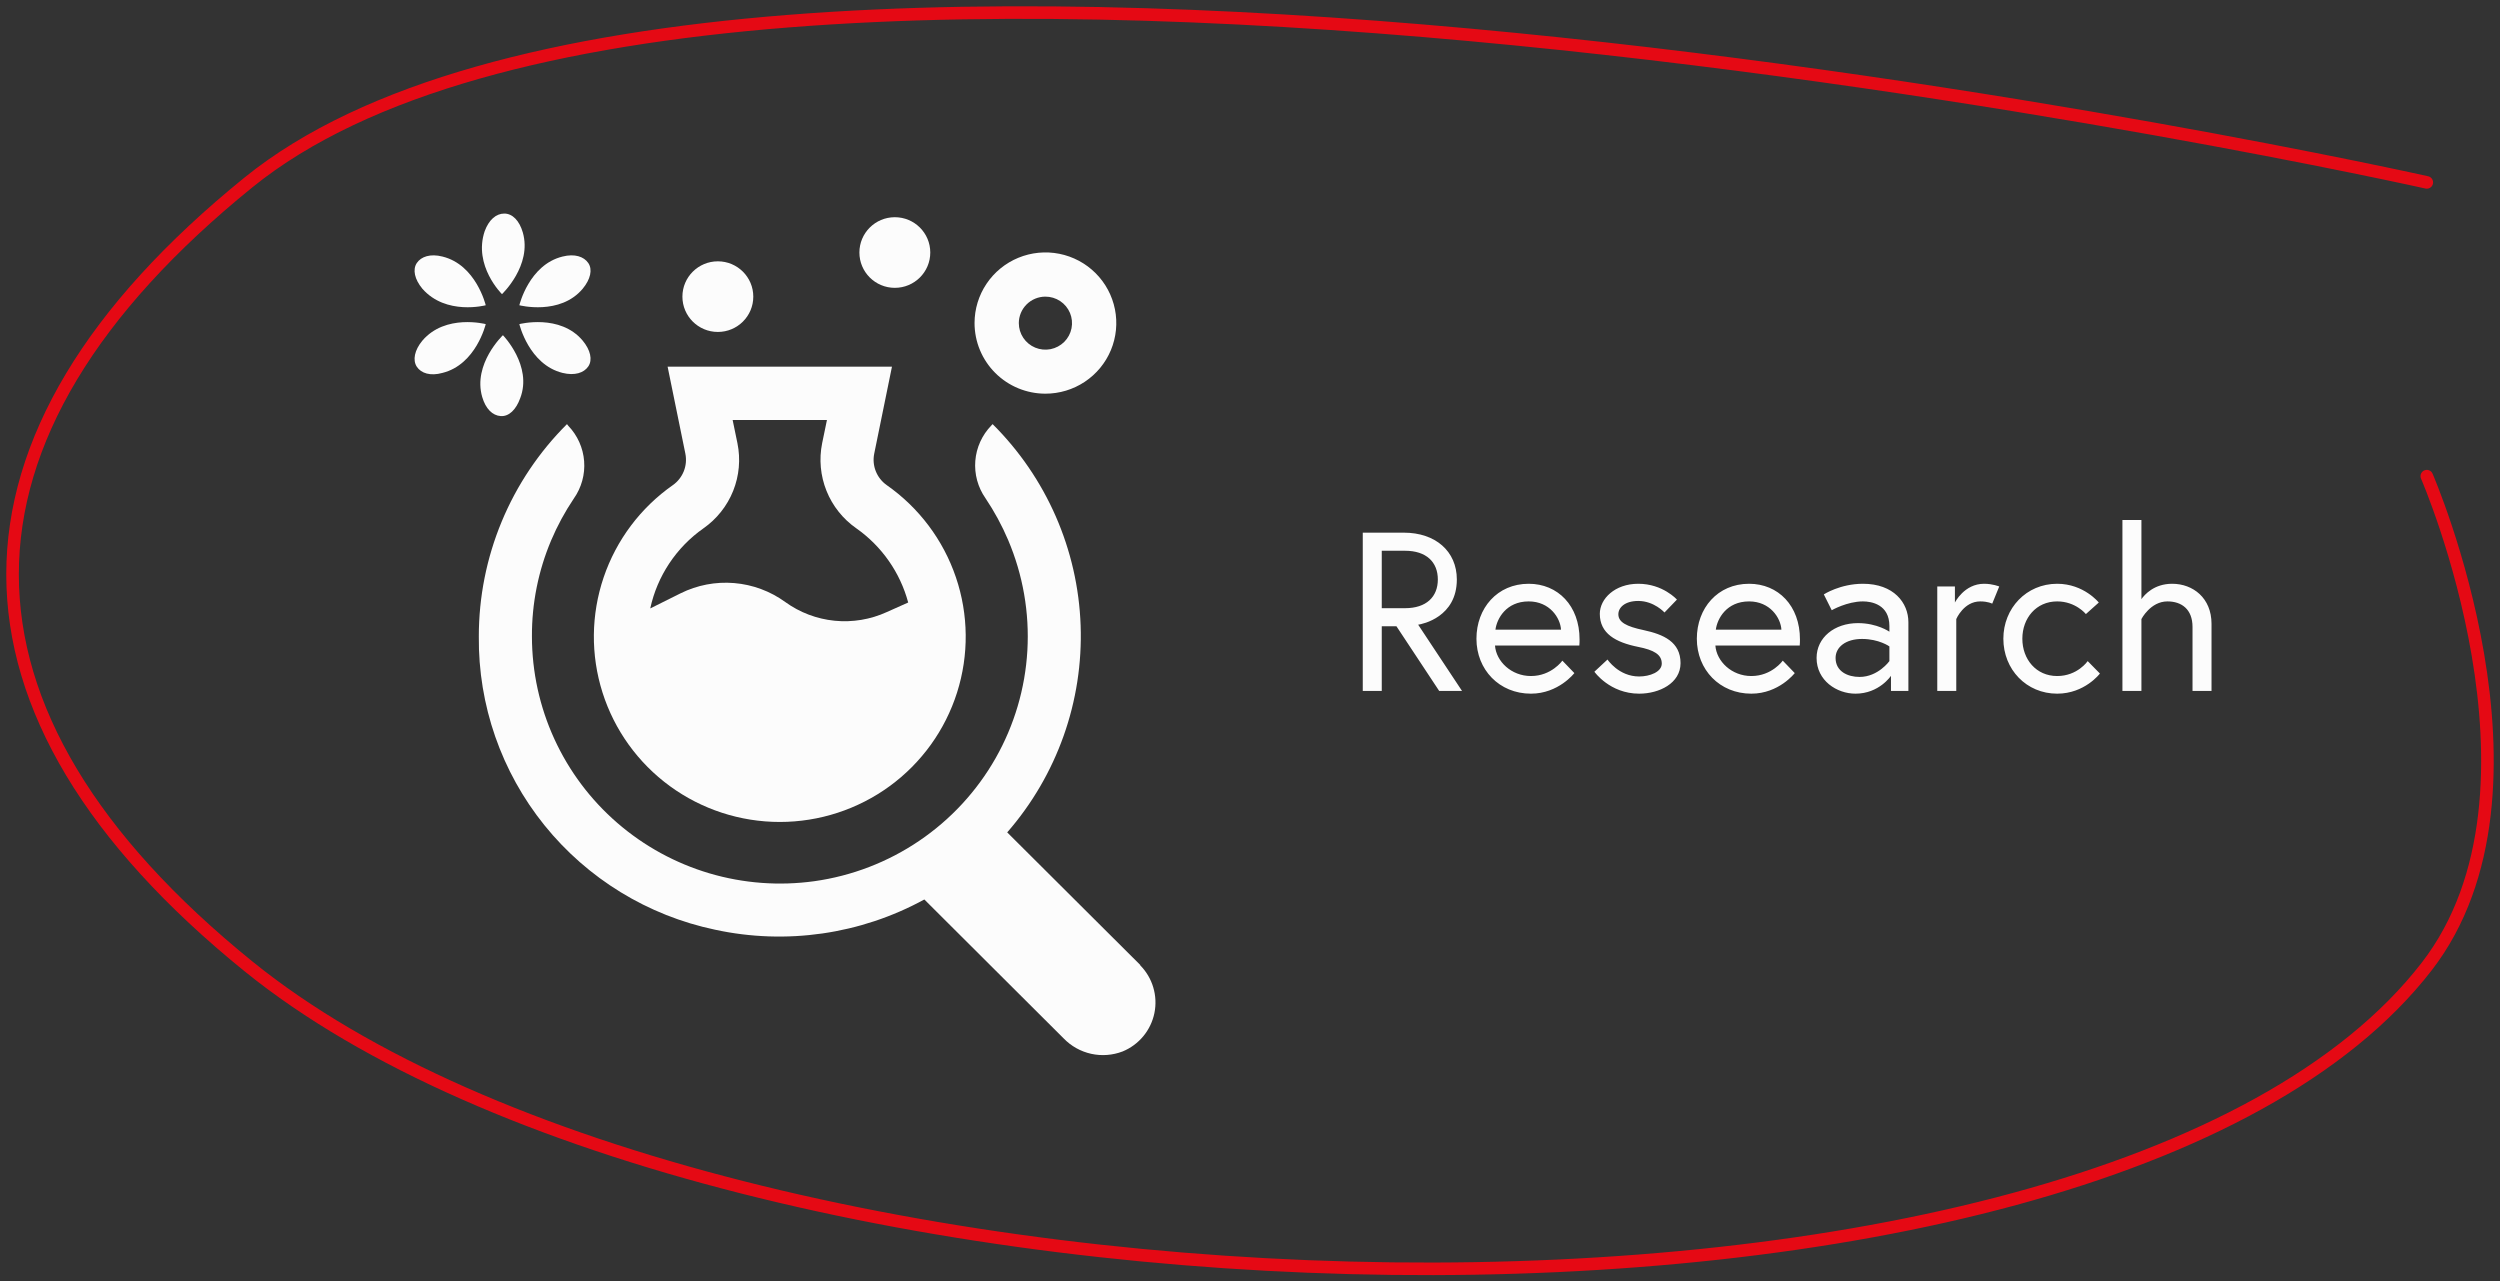 <svg width="199" height="102" viewBox="0 0 199 102" fill="none" xmlns="http://www.w3.org/2000/svg">
<rect x="0" y="0" width="199" height="102" fill="#333333" stroke="none"/>
<path d="M111.842 48.412H109.988V43.84H111.842C113.534 43.84 114.452 44.74 114.452 46.126C114.452 47.512 113.534 48.412 111.842 48.412ZM108.476 55H109.988V49.852H111.158L114.56 55H116.378L112.886 49.726C113.246 49.672 115.964 49.114 115.964 46.126C115.964 43.876 114.254 42.4 111.752 42.4H108.476V55ZM121.683 46.468C119.181 46.468 117.525 48.412 117.525 50.842C117.525 53.308 119.343 55.216 121.863 55.216C124.059 55.216 125.319 53.578 125.319 53.578L124.365 52.588C124.365 52.588 123.501 53.812 121.863 53.812C120.297 53.812 119.091 52.642 119.001 51.382H125.715C125.733 51.184 125.733 51.058 125.733 50.896C125.733 48.214 124.005 46.468 121.683 46.468ZM119.037 50.122C119.145 49.258 119.883 47.872 121.683 47.872C123.357 47.872 124.203 49.186 124.257 50.122H119.037ZM126.913 53.47C126.913 53.47 128.137 55.216 130.477 55.216C132.079 55.216 133.771 54.388 133.771 52.786C133.771 51.094 132.421 50.5 130.837 50.158C129.469 49.87 128.821 49.528 128.821 48.898C128.821 48.358 129.343 47.836 130.405 47.836C131.665 47.836 132.493 48.754 132.493 48.754L133.483 47.728C133.483 47.728 132.367 46.468 130.405 46.468C128.551 46.468 127.345 47.656 127.345 48.862C127.345 50.428 128.605 51.13 130.387 51.49C131.665 51.742 132.277 52.102 132.277 52.822C132.277 53.488 131.323 53.848 130.477 53.848C128.839 53.848 127.957 52.498 127.957 52.498L126.913 53.47ZM139.226 46.468C136.724 46.468 135.068 48.412 135.068 50.842C135.068 53.308 136.886 55.216 139.406 55.216C141.602 55.216 142.862 53.578 142.862 53.578L141.908 52.588C141.908 52.588 141.044 53.812 139.406 53.812C137.84 53.812 136.634 52.642 136.544 51.382H143.258C143.276 51.184 143.276 51.058 143.276 50.896C143.276 48.214 141.548 46.468 139.226 46.468ZM136.58 50.122C136.688 49.258 137.426 47.872 139.226 47.872C140.9 47.872 141.746 49.186 141.8 50.122H136.58ZM148.29 46.468C146.472 46.468 145.176 47.314 145.176 47.314L145.806 48.574C145.806 48.574 147.03 47.872 148.29 47.872C148.956 47.872 150.396 48.106 150.396 49.834V50.284C150.396 50.284 149.424 49.6 147.894 49.6C146.022 49.6 144.6 50.752 144.6 52.372C144.6 54.172 146.202 55.216 147.696 55.216C149.586 55.216 150.522 53.794 150.522 53.794V55H151.908V49.528C151.908 47.98 150.738 46.468 148.29 46.468ZM148.02 53.884C147.084 53.884 146.112 53.452 146.112 52.372C146.112 51.508 146.922 50.86 148.218 50.86C149.568 50.86 150.396 51.454 150.396 51.454V52.624C150.396 52.624 149.496 53.884 148.02 53.884ZM157.933 46.468C156.349 46.468 155.611 47.962 155.611 47.962V46.684H154.207V55H155.719V49.276C155.719 49.276 156.313 47.872 157.627 47.872C158.257 47.872 158.581 48.052 158.581 48.052L159.139 46.684C159.139 46.684 158.617 46.468 157.933 46.468ZM166.181 52.624C166.181 52.624 165.371 53.812 163.751 53.812C162.077 53.812 160.979 52.48 160.979 50.842C160.979 49.204 162.077 47.872 163.751 47.872C165.227 47.872 166.037 48.88 166.037 48.88L167.063 47.962C167.063 47.962 165.875 46.468 163.751 46.468C161.303 46.468 159.467 48.412 159.467 50.842C159.467 53.29 161.303 55.216 163.751 55.216C165.947 55.216 167.153 53.614 167.153 53.614L166.181 52.624ZM172.905 46.468C171.465 46.468 170.709 47.332 170.457 47.692V41.392H168.945V55H170.457V49.276C170.457 49.276 171.177 47.872 172.527 47.872C173.643 47.872 174.525 48.484 174.525 49.906V55H176.037V49.654C176.037 47.602 174.561 46.468 172.905 46.468Z" fill="#FCFCFC"/>
<path d="M83.208 31.337C84.324 31.338 85.416 31.01 86.345 30.393C87.273 29.776 87.998 28.899 88.426 27.872C88.854 26.845 88.967 25.714 88.75 24.623C88.533 23.532 87.996 22.529 87.208 21.742C86.419 20.955 85.414 20.419 84.319 20.201C83.225 19.984 82.09 20.095 81.059 20.52C80.027 20.945 79.146 21.666 78.525 22.591C77.905 23.515 77.574 24.603 77.574 25.715C77.574 27.205 78.168 28.634 79.224 29.688C80.28 30.742 81.713 31.335 83.208 31.337ZM83.208 23.612C83.628 23.611 84.038 23.734 84.388 23.965C84.737 24.196 85.01 24.526 85.171 24.912C85.332 25.297 85.374 25.722 85.293 26.132C85.212 26.542 85.01 26.919 84.713 27.215C84.416 27.51 84.038 27.711 83.627 27.793C83.216 27.874 82.789 27.831 82.402 27.671C82.015 27.51 81.684 27.238 81.452 26.89C81.22 26.542 81.097 26.133 81.098 25.715C81.1 25.158 81.323 24.624 81.719 24.23C82.114 23.837 82.649 23.614 83.208 23.612Z" fill="#FCFCFC"/>
<path d="M71.229 22.912C72.787 22.912 74.05 21.653 74.05 20.101C74.05 18.548 72.787 17.29 71.229 17.29C69.671 17.29 68.408 18.548 68.408 20.101C68.408 21.653 69.671 22.912 71.229 22.912Z" fill="#FCFCFC"/>
<path d="M57.141 26.423C58.699 26.423 59.962 25.165 59.962 23.612C59.962 22.06 58.699 20.801 57.141 20.801C55.583 20.801 54.32 22.06 54.32 23.612C54.32 25.165 55.583 26.423 57.141 26.423Z" fill="#FCFCFC"/>
<path d="M90.762 76.809L80.174 66.258C84.145 61.701 86.233 55.812 86.018 49.781C85.802 43.749 83.299 38.023 79.012 33.76L78.913 33.866C78.172 34.628 77.72 35.624 77.635 36.681C77.55 37.739 77.837 38.793 78.447 39.663C79.152 40.714 79.756 41.828 80.251 42.992C81.43 45.77 81.952 48.779 81.778 51.79C81.604 54.8 80.739 57.73 79.248 60.354C77.757 62.978 75.681 65.225 73.18 66.922C70.679 68.62 67.82 69.722 64.824 70.143C62.029 70.531 59.182 70.319 56.476 69.519C53.77 68.718 51.268 67.35 49.137 65.505C47.007 63.66 45.298 61.381 44.126 58.822C42.954 56.264 42.345 53.484 42.342 50.671C42.328 48.043 42.848 45.438 43.871 43.015C44.365 41.851 44.969 40.737 45.675 39.686C46.287 38.819 46.578 37.766 46.497 36.708C46.416 35.651 45.969 34.654 45.231 33.889L45.132 33.76C42.904 35.98 41.138 38.617 39.934 41.519C38.73 44.421 38.111 47.531 38.114 50.671C38.062 56.127 39.906 61.432 43.334 65.686C46.763 69.939 51.563 72.879 56.92 74.005C62.582 75.231 68.498 74.376 73.577 71.598L84.669 82.659C85.262 83.273 86.024 83.699 86.859 83.884C87.694 84.068 88.565 84.002 89.363 83.695C90.003 83.431 90.569 83.014 91.009 82.481C91.45 81.947 91.753 81.315 91.891 80.638C92.029 79.961 91.998 79.26 91.801 78.598C91.605 77.936 91.248 77.332 90.762 76.839V76.809Z" fill="#FCFCFC"/>
<path d="M70.579 38.612C70.191 38.337 69.89 37.955 69.714 37.513C69.537 37.071 69.493 36.588 69.586 36.121L71 29.189H53.142L54.557 36.121C54.649 36.588 54.605 37.071 54.429 37.513C54.252 37.955 53.952 38.337 53.563 38.612C50.989 40.414 49.059 42.986 48.051 45.956C47.044 48.925 47.012 52.137 47.96 55.126C48.908 58.115 50.787 60.724 53.325 62.577C55.862 64.429 58.926 65.428 62.071 65.428C65.217 65.428 68.28 64.429 70.818 62.577C73.355 60.724 75.234 58.115 76.182 55.126C77.131 52.137 77.099 48.925 76.091 45.956C75.084 42.986 73.153 40.414 70.579 38.612ZM55.994 42.056C57.057 41.312 57.88 40.275 58.361 39.072C58.842 37.869 58.959 36.552 58.7 35.283L58.318 33.432H65.825L65.442 35.283C65.186 36.553 65.306 37.871 65.79 39.074C66.273 40.277 67.098 41.313 68.164 42.056C70.191 43.482 71.651 45.571 72.292 47.959L70.587 48.721C69.29 49.313 67.858 49.551 66.438 49.411C65.019 49.27 63.662 48.756 62.507 47.921C61.315 47.056 59.907 46.534 58.438 46.412C56.969 46.29 55.494 46.572 54.174 47.228L51.759 48.432C52.319 45.852 53.83 43.577 55.994 42.056V42.056Z" fill="#FCFCFC"/>
<path d="M38.581 18.402C37.656 21.152 39.957 23.414 39.957 23.414C39.957 23.414 42.372 21.129 41.615 18.501C41.34 17.556 40.79 17 40.14 17C39.49 17 38.917 17.495 38.581 18.402Z" fill="#FCFCFC"/>
<path d="M33.619 22.98C35.507 25.136 38.664 24.298 38.664 24.298C38.664 24.298 37.9 21.076 35.217 20.421C34.261 20.177 33.52 20.421 33.176 20.939C32.832 21.456 33 22.233 33.619 22.98Z" fill="#FCFCFC"/>
<path d="M46.385 22.98C44.581 25.136 41.34 24.298 41.34 24.298C41.34 24.298 42.104 21.076 44.78 20.421C45.743 20.177 46.477 20.421 46.829 20.939C47.18 21.456 47.004 22.233 46.385 22.98Z" fill="#FCFCFC"/>
<path d="M41.409 31.695C42.403 29.113 40.033 26.682 40.033 26.682C40.033 26.682 37.625 28.968 38.382 31.596C38.657 32.541 39.2 33.074 39.857 33.12C40.514 33.165 41.08 32.609 41.409 31.695Z" fill="#FCFCFC"/>
<path d="M46.385 27.117C44.581 24.961 41.34 25.799 41.34 25.799C41.34 25.799 42.104 29.021 44.78 29.684C45.743 29.92 46.477 29.684 46.829 29.166C47.18 28.648 47.004 27.863 46.385 27.117Z" fill="#FCFCFC"/>
<path d="M33.619 27.117C35.454 24.961 38.664 25.799 38.664 25.799C38.664 25.799 37.9 29.021 35.217 29.684C34.261 29.951 33.52 29.714 33.176 29.189C32.832 28.663 33 27.863 33.619 27.117Z" fill="#FCFCFC"/>
<path d="M193.173 14.519C193.173 14.519 57.341 -15.898 19.78 14.519C-5.26 34.796 -5.26 56.647 19.78 76.924C57.341 107.341 167.118 110.666 193.173 76.924C204.034 62.858 193.173 37.902 193.173 37.902" stroke="#E50914" stroke-linecap="round"/>
</svg>
